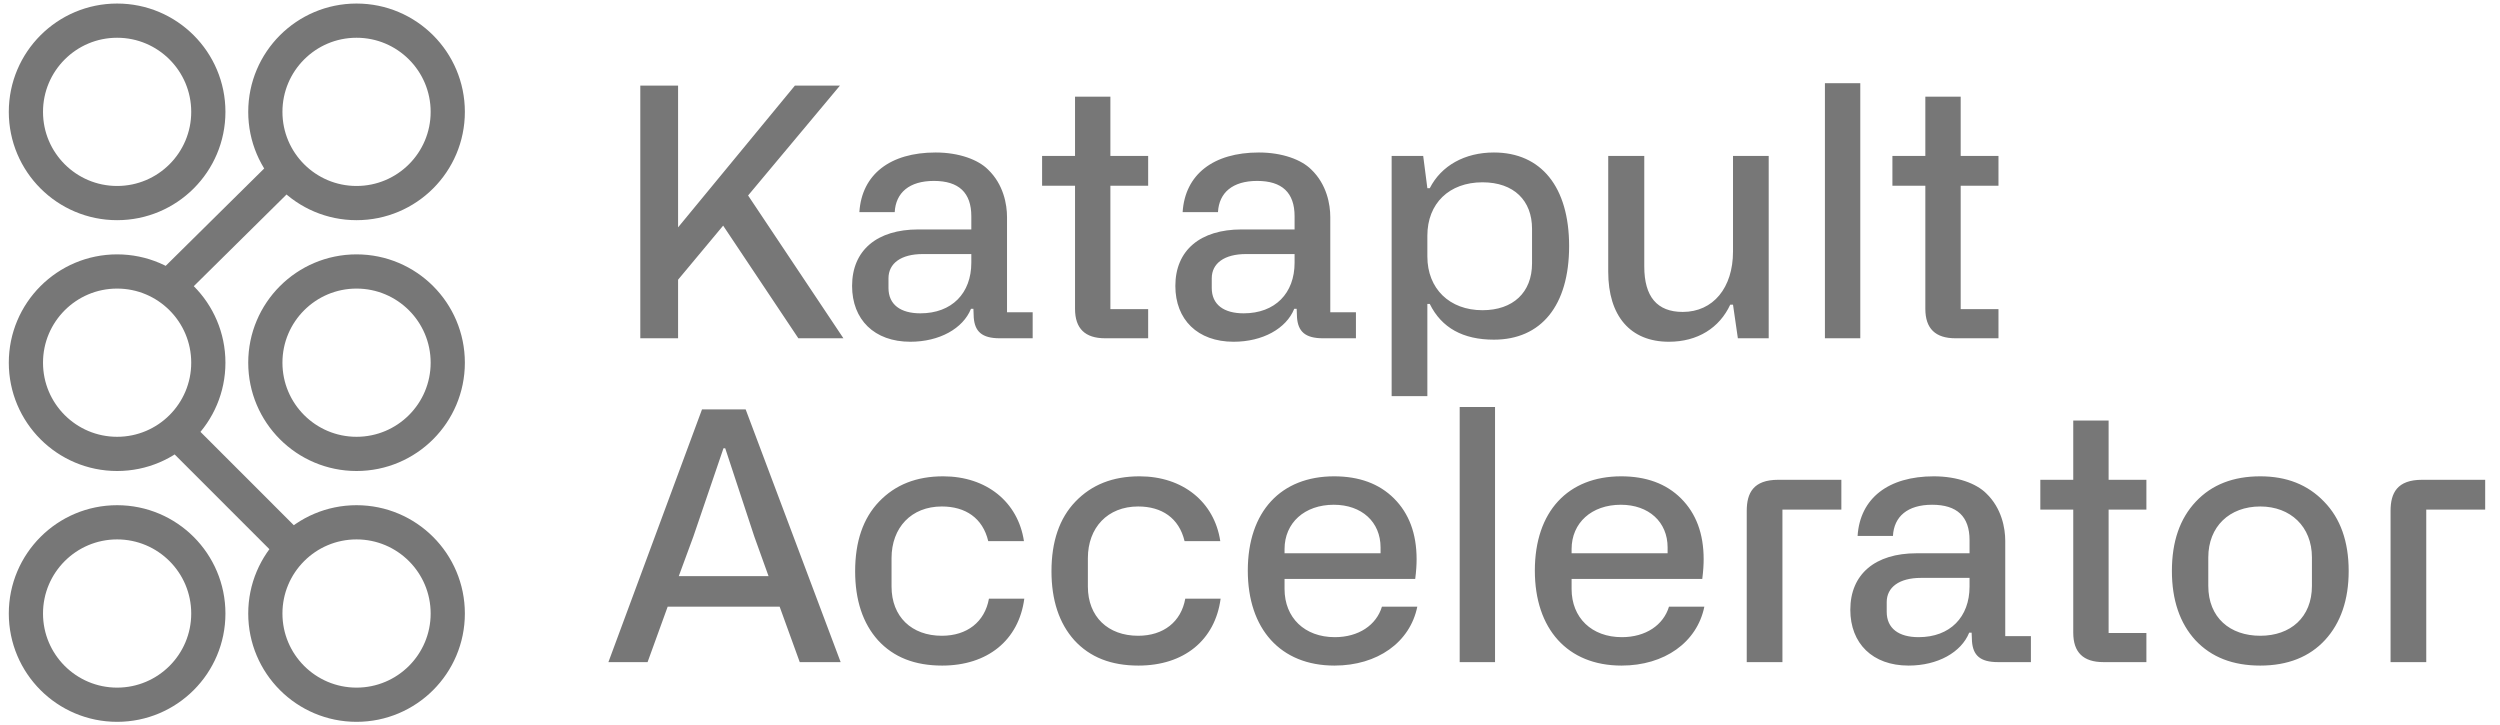 <svg width="193" height="56" viewBox="0 0 193 56" fill="none" xmlns="http://www.w3.org/2000/svg">
<path d="M12.999 22.175L22.244 13.037M13.496 33.227L22.6 42.332M16.083 47.364C16.083 51.253 12.93 54.405 9.041 54.405C5.153 54.405 2 51.253 2 47.364C2 43.475 5.153 40.322 9.041 40.322C12.93 40.322 16.083 43.475 16.083 47.364ZM34.567 47.364C34.567 51.253 31.414 54.405 27.525 54.405C23.636 54.405 20.484 51.253 20.484 47.364C20.484 43.475 23.636 40.322 27.525 40.322C31.414 40.322 34.567 43.475 34.567 47.364ZM34.567 28C34.567 31.889 31.414 35.041 27.525 35.041C23.636 35.041 20.484 31.889 20.484 28C20.484 24.111 23.636 20.958 27.525 20.958C31.414 20.958 34.567 24.111 34.567 28ZM34.567 8.636C34.567 12.525 31.414 15.677 27.525 15.677C23.636 15.677 20.484 12.525 20.484 8.636C20.484 4.747 23.636 1.594 27.525 1.594C31.414 1.594 34.567 4.747 34.567 8.636ZM16.083 28C16.083 31.889 12.93 35.041 9.041 35.041C5.153 35.041 2 31.889 2 28C2 24.111 5.153 20.958 9.041 20.958C12.93 20.958 16.083 24.111 16.083 28ZM16.083 8.636C16.083 12.525 12.93 15.677 9.041 15.677C5.153 15.677 2 12.525 2 8.636C2 4.747 5.153 1.594 9.041 1.594C12.93 1.594 16.083 4.747 16.083 8.636Z" stroke="#777777" stroke-width="2.641"/>
<path d="M65.112 26.115H61.633L55.827 17.419L52.348 21.593V26.115H49.431V6.608H52.348V17.552L61.366 6.608H64.844L57.753 15.091L65.112 26.115ZM65.781 22.075C65.781 19.318 67.708 17.713 70.892 17.713H74.986V16.696C74.986 14.876 74.023 13.967 72.096 13.967C70.196 13.967 69.153 14.876 69.072 16.375H66.343C66.53 13.458 68.724 11.772 72.23 11.772C74.049 11.772 75.521 12.334 76.27 13.084C77.475 14.234 77.742 15.786 77.742 16.75V24.108H79.722V26.115H77.18C75.789 26.115 75.254 25.58 75.173 24.51L75.147 23.841H74.959C74.344 25.366 72.524 26.383 70.276 26.383C67.493 26.383 65.781 24.67 65.781 22.075ZM68.591 21.486V22.235C68.591 23.52 69.527 24.189 71.052 24.189C73.487 24.189 74.986 22.637 74.986 20.282V19.613H71.24C69.554 19.613 68.591 20.335 68.591 21.486ZM88.638 14.341H85.722V23.867H88.638V26.115H85.32C83.768 26.115 82.992 25.366 82.992 23.841V14.341H80.45V12.04H82.992V7.464H85.722V12.04H88.638V14.341ZM90.737 22.075C90.737 19.318 92.664 17.713 95.848 17.713H99.942V16.696C99.942 14.876 98.979 13.967 97.052 13.967C95.152 13.967 94.109 14.876 94.028 16.375H91.299C91.486 13.458 93.68 11.772 97.186 11.772C99.005 11.772 100.477 12.334 101.227 13.084C102.431 14.234 102.698 15.786 102.698 16.75V24.108H104.678V26.115H102.136C100.745 26.115 100.21 25.58 100.129 24.51L100.103 23.841H99.915C99.3 25.366 97.48 26.383 95.233 26.383C92.45 26.383 90.737 24.67 90.737 22.075ZM93.547 21.486V22.235C93.547 23.52 94.483 24.189 96.008 24.189C98.444 24.189 99.942 22.637 99.942 20.282V19.613H96.196C94.51 19.613 93.547 20.335 93.547 21.486ZM110.192 30.584H107.435V12.04H109.871L110.192 14.528H110.379C111.262 12.789 113.082 11.772 115.329 11.772C118.969 11.772 121.136 14.421 121.136 18.997C121.136 23.6 118.969 26.222 115.329 26.222C112.948 26.222 111.289 25.312 110.379 23.466H110.192V30.584ZM114.446 23.948C116.801 23.948 118.273 22.583 118.273 20.335V17.659C118.273 15.492 116.881 14.074 114.446 14.074C111.877 14.074 110.192 15.706 110.192 18.195V19.8C110.192 22.289 111.904 23.948 114.446 23.948ZM133.788 12.04H136.544V26.115H134.163L133.788 23.52H133.574C132.745 25.312 131.059 26.383 128.838 26.383C125.867 26.383 124.155 24.403 124.155 20.977V12.04H126.938V20.576C126.938 22.904 127.928 24.081 129.908 24.081C132.263 24.081 133.788 22.208 133.788 19.425V12.04ZM143.614 26.115H140.884V6.421H143.614V26.115ZM154.282 14.341H151.365V23.867H154.282V26.115H150.964C149.412 26.115 148.636 25.366 148.636 23.841V14.341H146.094V12.04H148.636V7.464H151.365V12.04H154.282V14.341ZM64.898 51.115H61.74L60.188 46.834H51.545L49.993 51.115H46.969L54.194 31.608H57.566L64.898 51.115ZM53.525 41.428L52.401 44.479H59.332L58.235 41.428L55.987 34.605H55.853L53.525 41.428ZM76.346 46.218H79.076C78.648 49.429 76.239 51.383 72.734 51.383C70.62 51.383 68.988 50.741 67.783 49.429C66.606 48.118 66.017 46.325 66.017 44.104C66.017 41.803 66.633 40.01 67.864 38.726C69.121 37.415 70.754 36.772 72.814 36.772C76.159 36.772 78.594 38.752 79.049 41.776H76.293C75.865 39.983 74.527 39.1 72.707 39.1C70.352 39.1 68.827 40.733 68.827 43.087V45.282C68.827 47.61 70.379 49.081 72.707 49.081C74.66 49.081 76.025 48.011 76.346 46.218ZM91.503 46.218H94.232C93.804 49.429 91.396 51.383 87.89 51.383C85.776 51.383 84.144 50.741 82.94 49.429C81.763 48.118 81.174 46.325 81.174 44.104C81.174 41.803 81.789 40.01 83.02 38.726C84.278 37.415 85.91 36.772 87.971 36.772C91.316 36.772 93.751 38.752 94.206 41.776H91.449C91.021 39.983 89.683 39.1 87.864 39.1C85.509 39.1 83.984 40.733 83.984 43.087V45.282C83.984 47.61 85.536 49.081 87.864 49.081C89.817 49.081 91.182 48.011 91.503 46.218ZM96.33 44.051C96.33 39.475 98.899 36.772 102.993 36.772C104.92 36.772 106.472 37.334 107.623 38.485C108.773 39.636 109.362 41.188 109.362 43.168C109.362 43.569 109.335 44.078 109.255 44.693H99.167V45.469C99.167 47.69 100.719 49.189 103.047 49.189C104.893 49.189 106.258 48.252 106.686 46.834H109.416C108.854 49.59 106.338 51.383 103.02 51.383C98.846 51.383 96.33 48.546 96.33 44.051ZM99.167 42.392V42.713H106.579V42.258C106.579 40.304 105.134 38.967 102.967 38.967C100.719 38.967 99.167 40.358 99.167 42.392ZM115.417 51.115H112.688V31.421H115.417V51.115ZM118.49 44.051C118.49 39.475 121.059 36.772 125.153 36.772C127.08 36.772 128.632 37.334 129.783 38.485C130.933 39.636 131.522 41.188 131.522 43.168C131.522 43.569 131.495 44.078 131.415 44.693H121.327V45.469C121.327 47.69 122.879 49.189 125.207 49.189C127.053 49.189 128.418 48.252 128.846 46.834H131.576C131.014 49.59 128.498 51.383 125.18 51.383C121.006 51.383 118.49 48.546 118.49 44.051ZM121.327 42.392V42.713H128.739V42.258C128.739 40.304 127.294 38.967 125.127 38.967C122.879 38.967 121.327 40.358 121.327 42.392ZM137.283 37.04H142.153V39.341H137.604V51.115H134.848V39.448C134.848 38.057 135.356 37.04 137.283 37.04ZM142.844 47.075C142.844 44.318 144.771 42.713 147.955 42.713H152.049V41.696C152.049 39.876 151.086 38.967 149.159 38.967C147.259 38.967 146.216 39.876 146.135 41.375H143.406C143.593 38.458 145.788 36.772 149.293 36.772C151.113 36.772 152.584 37.334 153.334 38.084C154.538 39.234 154.805 40.786 154.805 41.749V49.108H156.786V51.115H154.243C152.852 51.115 152.317 50.58 152.237 49.51L152.21 48.841H152.022C151.407 50.366 149.587 51.383 147.34 51.383C144.557 51.383 142.844 49.67 142.844 47.075ZM145.654 46.486V47.235C145.654 48.52 146.59 49.189 148.116 49.189C150.551 49.189 152.049 47.636 152.049 45.282V44.613H148.303C146.617 44.613 145.654 45.335 145.654 46.486ZM165.702 39.341H162.785V48.867H165.702V51.115H162.383C160.831 51.115 160.055 50.366 160.055 48.841V39.341H157.513V37.04H160.055V32.464H162.785V37.04H165.702V39.341ZM167.671 44.078C167.671 41.803 168.286 40.037 169.517 38.726C170.748 37.415 172.407 36.772 174.494 36.772C176.528 36.772 178.16 37.415 179.418 38.726C180.676 40.01 181.318 41.803 181.318 44.078C181.318 46.299 180.702 48.092 179.498 49.403C178.294 50.714 176.608 51.383 174.494 51.383C172.38 51.383 170.721 50.741 169.49 49.429C168.286 48.118 167.671 46.325 167.671 44.078ZM170.48 43.034V45.228C170.48 47.69 172.166 49.081 174.494 49.081C176.822 49.081 178.481 47.663 178.481 45.228V43.034C178.481 40.652 176.822 39.1 174.494 39.1C172.113 39.1 170.48 40.652 170.48 43.034ZM186.986 37.04H191.856V39.341H187.307V51.115H184.551V39.448C184.551 38.057 185.059 37.04 186.986 37.04Z" fill="#777777"/>
</svg>
